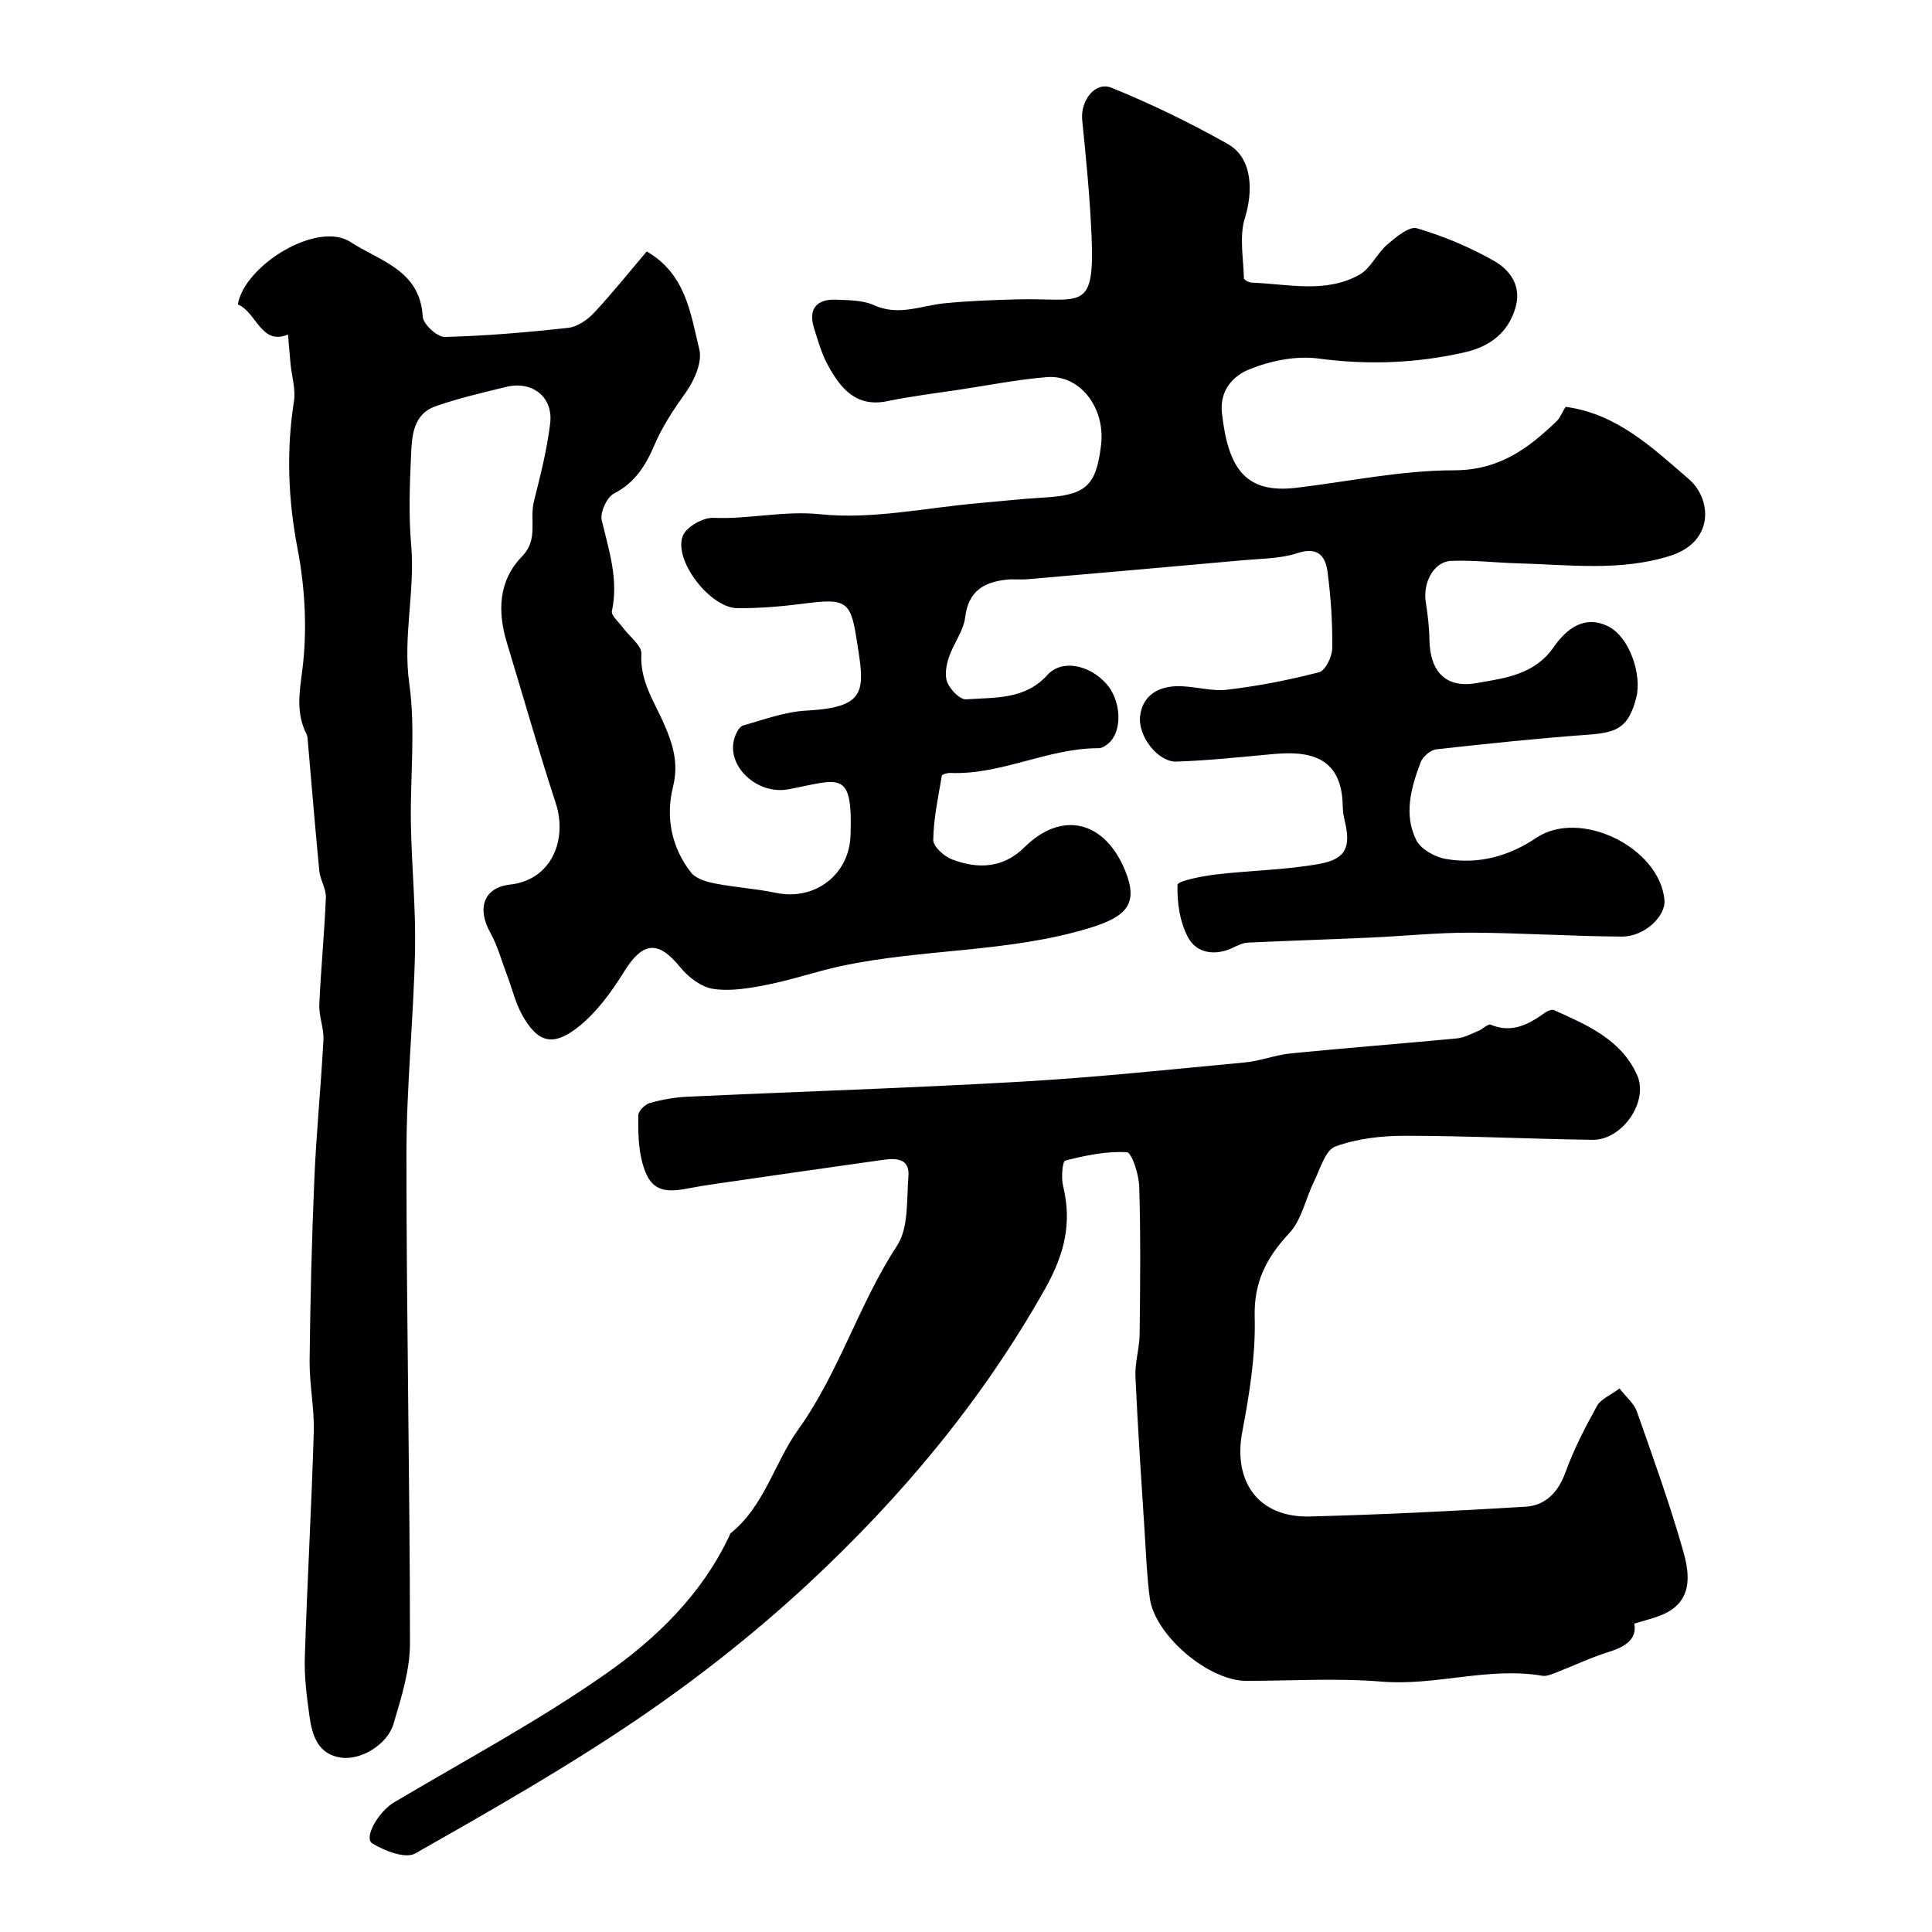 <svg enable-background="new 0 0 400 400" viewBox="0 0 400 400" xmlns="http://www.w3.org/2000/svg"><g fill="#010103"><path d="m324.13 84.23c10.5 1.37 17.91 8.38 25.53 14.97 4.75 4.1 5.35 12.98-3.91 15.89-10.35 3.25-20.94 1.82-31.47 1.54-4.63-.12-9.26-.7-13.87-.5-3.56.16-5.85 4.49-5.22 8.52.4 2.58.72 5.19.76 7.8.11 6.56 3.33 10.1 9.74 8.98 5.79-1.02 11.98-1.69 15.97-7.43 2.59-3.73 6.35-6.82 11.36-4.29 4.3 2.17 7.01 9.95 5.73 14.81-1.52 5.78-3.63 7.12-9.47 7.55-10.65.78-21.28 1.88-31.89 3.07-1.2.13-2.8 1.5-3.25 2.66-2 5.25-3.56 10.83-.92 16.13.95 1.91 3.92 3.54 6.19 3.92 6.69 1.12 12.9-.51 18.65-4.38 9.09-6.1 25.53 1.98 26.55 12.85.31 3.35-4.13 7.62-8.82 7.59-10.43-.06-20.86-.77-31.29-.81-6.92-.02-13.85.71-20.77 1.02-8.46.38-16.92.64-25.38 1.04-1.05.05-2.12.59-3.1 1.06-3.63 1.72-7.42 1.18-9.2-2.01-1.77-3.18-2.37-7.32-2.26-11.01.02-.82 5.12-1.81 7.95-2.15 7.16-.86 14.45-.91 21.51-2.21 5.52-1.02 6.46-3.56 5.13-9.03-.23-.95-.37-1.95-.38-2.93-.18-10.59-7.36-11.38-14.36-10.76-6.68.6-13.37 1.34-20.07 1.56-3.84.13-8.06-5.34-7.52-9.49.56-4.28 3.79-6.05 7.71-6.12 3.43-.06 6.94 1.12 10.29.73 6.42-.76 12.82-2 19.07-3.63 1.3-.34 2.7-3.26 2.71-5 .06-5.26-.29-10.56-.98-15.78-.43-3.22-1.97-5.27-6.2-3.88-3.5 1.16-7.42 1.13-11.16 1.47-14.9 1.35-29.8 2.65-44.7 3.94-1.49.13-3.01-.07-4.49.1-4.68.53-7.82 2.42-8.47 7.78-.35 2.86-2.44 5.48-3.38 8.32-.54 1.63-.92 3.74-.31 5.19.63 1.5 2.63 3.57 3.89 3.48 5.91-.43 12.17.13 16.84-5.06 2.9-3.22 8.52-2.18 12.11 1.75 3.16 3.46 3.49 9.8.58 12.37-.58.51-1.4 1.06-2.11 1.06-10.52-.03-20.11 5.55-30.69 5.12-.6-.02-1.72.29-1.77.59-.74 4.42-1.71 8.85-1.77 13.29-.02 1.36 2.26 3.4 3.91 4.03 5.35 2.02 10.56 1.85 14.99-2.54 7.71-7.64 16.63-5.52 20.86 4.92 2.71 6.71.39 9.42-7.26 11.77-16.9 5.19-34.64 4.27-51.71 7.95-5.08 1.1-10.03 2.82-15.13 3.83-3.67.73-7.59 1.41-11.21.87-2.49-.37-5.18-2.44-6.86-4.51-4.56-5.61-7.74-5.26-11.57.9-2.69 4.34-5.9 8.74-9.89 11.78-5.09 3.88-8.17 2.75-11.23-2.76-1.4-2.52-2.08-5.44-3.11-8.16-1.14-3-1.98-6.17-3.52-8.94-2.74-4.9-1.42-9.3 4.12-9.91 8.62-.95 11.91-9.34 9.45-16.86-3.59-10.97-6.73-22.08-10.09-33.12-1.99-6.53-1.81-12.91 3.12-17.97 3.44-3.52 1.51-7.6 2.44-11.33 1.33-5.37 2.74-10.76 3.38-16.24.64-5.47-3.74-8.84-9.14-7.51-4.89 1.2-9.82 2.33-14.56 3.99-4.73 1.65-4.93 6.21-5.11 10.23-.28 6.15-.51 12.37.03 18.49.84 9.6-1.76 19-.39 28.74 1.33 9.48.16 19.29.33 28.96.15 8.77 1.04 17.55.86 26.3-.3 14.04-1.78 28.08-1.78 42.11-.01 33.77.72 67.53.73 101.3 0 5.57-1.79 11.23-3.4 16.66-1.27 4.3-6.71 7.56-10.79 7.02-4.84-.65-6.05-4.56-6.61-8.55-.57-4.05-1.1-8.18-.97-12.25.49-15.54 1.39-31.06 1.85-46.6.15-4.92-.91-9.87-.86-14.8.14-12.6.45-25.21.99-37.8.41-9.54 1.37-19.06 1.87-28.6.13-2.41-.95-4.87-.85-7.29.32-7.41 1.06-14.79 1.36-22.2.07-1.81-1.18-3.64-1.36-5.5-.9-9.21-1.63-18.44-2.45-27.65-.04-.48-.34-.93-.54-1.39-1.79-4.15-1.1-8.07-.53-12.56 1.05-8.23.58-16.95-.99-25.14-1.96-10.26-2.34-20.27-.74-30.52.39-2.48-.46-5.15-.71-7.74-.19-1.95-.34-3.9-.52-6.06-5.61 2.34-6.49-4.62-10.39-6.23 1.35-8.08 16.45-17.42 23.35-12.91 5.98 3.91 14.4 5.77 14.93 15.43.08 1.55 2.99 4.24 4.54 4.21 8.55-.21 17.11-.95 25.62-1.89 1.89-.21 3.96-1.67 5.33-3.13 3.82-4.09 7.32-8.48 10.89-12.68 8.15 4.72 9.08 12.92 10.89 20.29.65 2.64-1.07 6.48-2.84 8.96-2.47 3.45-4.78 6.92-6.44 10.79-1.8 4.2-3.99 7.82-8.38 10.07-1.48.76-2.93 3.92-2.55 5.54 1.48 6.21 3.52 12.22 2.11 18.8-.2.94 1.46 2.31 2.29 3.45 1.33 1.82 3.91 3.69 3.81 5.42-.33 5.73 2.76 9.99 4.81 14.77 1.73 4.01 2.94 7.94 1.74 12.74-1.55 6.21-.36 12.57 3.76 17.79 1.01 1.27 3.2 1.89 4.95 2.24 4.16.81 8.43 1.06 12.57 1.93 8.12 1.71 15.18-3.78 15.47-11.82.51-13.98-2.33-11.58-12.9-9.61-6.39 1.19-12.91-4.78-11.13-10.6.3-.98.99-2.37 1.77-2.6 4.33-1.24 8.71-2.86 13.13-3.1 13.04-.7 12.04-4.35 10.29-15.38-1.18-7.41-2.45-7.85-10.81-6.77-4.56.59-9.18.98-13.77.95-5.61-.05-13.24-9.84-11.32-14.94.7-1.86 4.2-3.86 6.34-3.77 7.39.33 14.5-1.53 22.15-.74 10.76 1.12 21.9-1.36 32.88-2.31 4.43-.38 8.84-.89 13.28-1.14 8.82-.5 10.94-2.37 11.96-10.87.93-7.75-4.39-14.65-11.27-14.07-6.01.5-11.97 1.67-17.94 2.58-5.01.76-10.05 1.36-15 2.39-6.5 1.35-9.68-2.62-12.3-7.35-1.32-2.39-2.09-5.12-2.91-7.75-1.23-3.92.45-6.09 4.64-5.9 2.6.12 5.45.08 7.73 1.12 5.12 2.34 9.83.09 14.73-.39 4.94-.48 9.92-.66 14.89-.8 13.18-.35 16.15 2.96 15.47-13.03-.34-8.04-1.13-16.07-1.94-24.08-.4-4 2.65-8.11 6.11-6.69 8.21 3.35 16.25 7.25 23.98 11.6 5.31 2.99 5.26 9.99 3.59 15.36-1.19 3.82-.3 8.29-.2 12.47.01.33 1.05.89 1.63.91 7.49.27 15.22 2.28 22.25-1.62 2.35-1.3 3.63-4.4 5.78-6.25 1.79-1.54 4.55-3.86 6.15-3.39 5.53 1.63 10.98 3.91 16 6.77 3.26 1.86 5.71 5.13 4.43 9.61-1.52 5.31-5.42 8.13-10.44 9.28-10.02 2.3-20.08 2.68-30.38 1.31-4.65-.62-9.96.47-14.37 2.27-3.13 1.27-6.14 4.22-5.6 9.02 1.28 11.49 4.87 16.73 15.41 15.47 10.88-1.3 21.75-3.62 32.63-3.62 9.36-.01 15.41-4.51 21.38-10.29.64-.68 1.02-1.7 1.72-2.85z"/><path d="m335.31 287.47c1.47 1.89 3.02 3.15 3.58 4.74 3.38 9.63 6.86 19.25 9.64 29.07 1.37 4.86 1.91 10.36-4.37 13.03-1.72.73-3.58 1.15-5.8 1.85.6 3.13-1.74 4.76-5.26 5.85-3.75 1.16-7.32 2.88-10.99 4.3-.89.34-1.91.79-2.78.64-11.18-1.9-22.1 2.14-33.31 1.21-9.29-.77-18.69-.15-28.04-.16-7.78-.01-18.9-9.43-19.93-17.15-.59-4.39-.76-8.84-1.04-13.26-.69-10.86-1.44-21.72-1.93-32.59-.13-2.91.84-5.86.87-8.79.12-10.16.22-20.33-.08-30.49-.07-2.53-1.53-7.1-2.57-7.16-4.23-.26-8.59.67-12.76 1.73-.58.15-.85 3.54-.44 5.23 1.87 7.72.32 14.11-3.74 21.33-13.03 23.16-29.8 43.18-49.07 61.08-10.9 10.11-22.71 19.43-35 27.8-14.91 10.15-30.65 19.11-46.35 28.02-1.99 1.13-6.3-.53-8.83-2.07-1.9-1.15 1.25-6.61 4.46-8.51 14.68-8.72 29.82-16.81 43.78-26.57 10.56-7.38 20.02-16.56 25.69-28.7.07-.15.1-.35.21-.44 7.03-5.66 9.08-14.6 13.96-21.41 8.56-11.95 12.58-26.03 20.52-38.16 2.44-3.73 1.95-9.51 2.35-14.38.3-3.64-2.51-3.76-5.16-3.39-11.48 1.61-22.95 3.27-34.42 4.93-2.1.3-4.2.64-6.28 1.04-5.47 1.06-7.83-.07-9.25-5.44-.83-3.11-.85-6.48-.82-9.74.01-.88 1.37-2.24 2.36-2.53 2.49-.71 5.11-1.19 7.7-1.31 23.11-1.07 46.25-1.8 69.34-3.13 15.41-.89 30.78-2.52 46.15-3.97 3.22-.3 6.36-1.56 9.58-1.88 11.46-1.14 22.95-2.01 34.42-3.11 1.51-.15 2.98-.97 4.43-1.57.88-.36 1.94-1.49 2.49-1.26 4.42 1.84 7.87-.06 11.28-2.5.5-.35 1.37-.72 1.82-.52 6.84 3.07 13.9 6.05 17.22 13.44 2.47 5.5-3.07 13.5-9.24 13.42-12.93-.18-25.86-.83-38.79-.84-4.85 0-9.95.57-14.44 2.22-2.09.77-3.14 4.66-4.42 7.26-1.76 3.55-2.54 7.91-5.1 10.66-4.74 5.08-7.38 10.11-7.18 17.44.21 7.88-1.09 15.91-2.57 23.71-1.96 10.36 3.38 17.8 13.97 17.53 14.88-.38 29.76-1.12 44.63-2.02 4.2-.25 6.82-2.99 8.34-7.19 1.71-4.71 4.03-9.22 6.47-13.62.75-1.45 2.73-2.21 4.7-3.67z"/></g></svg>